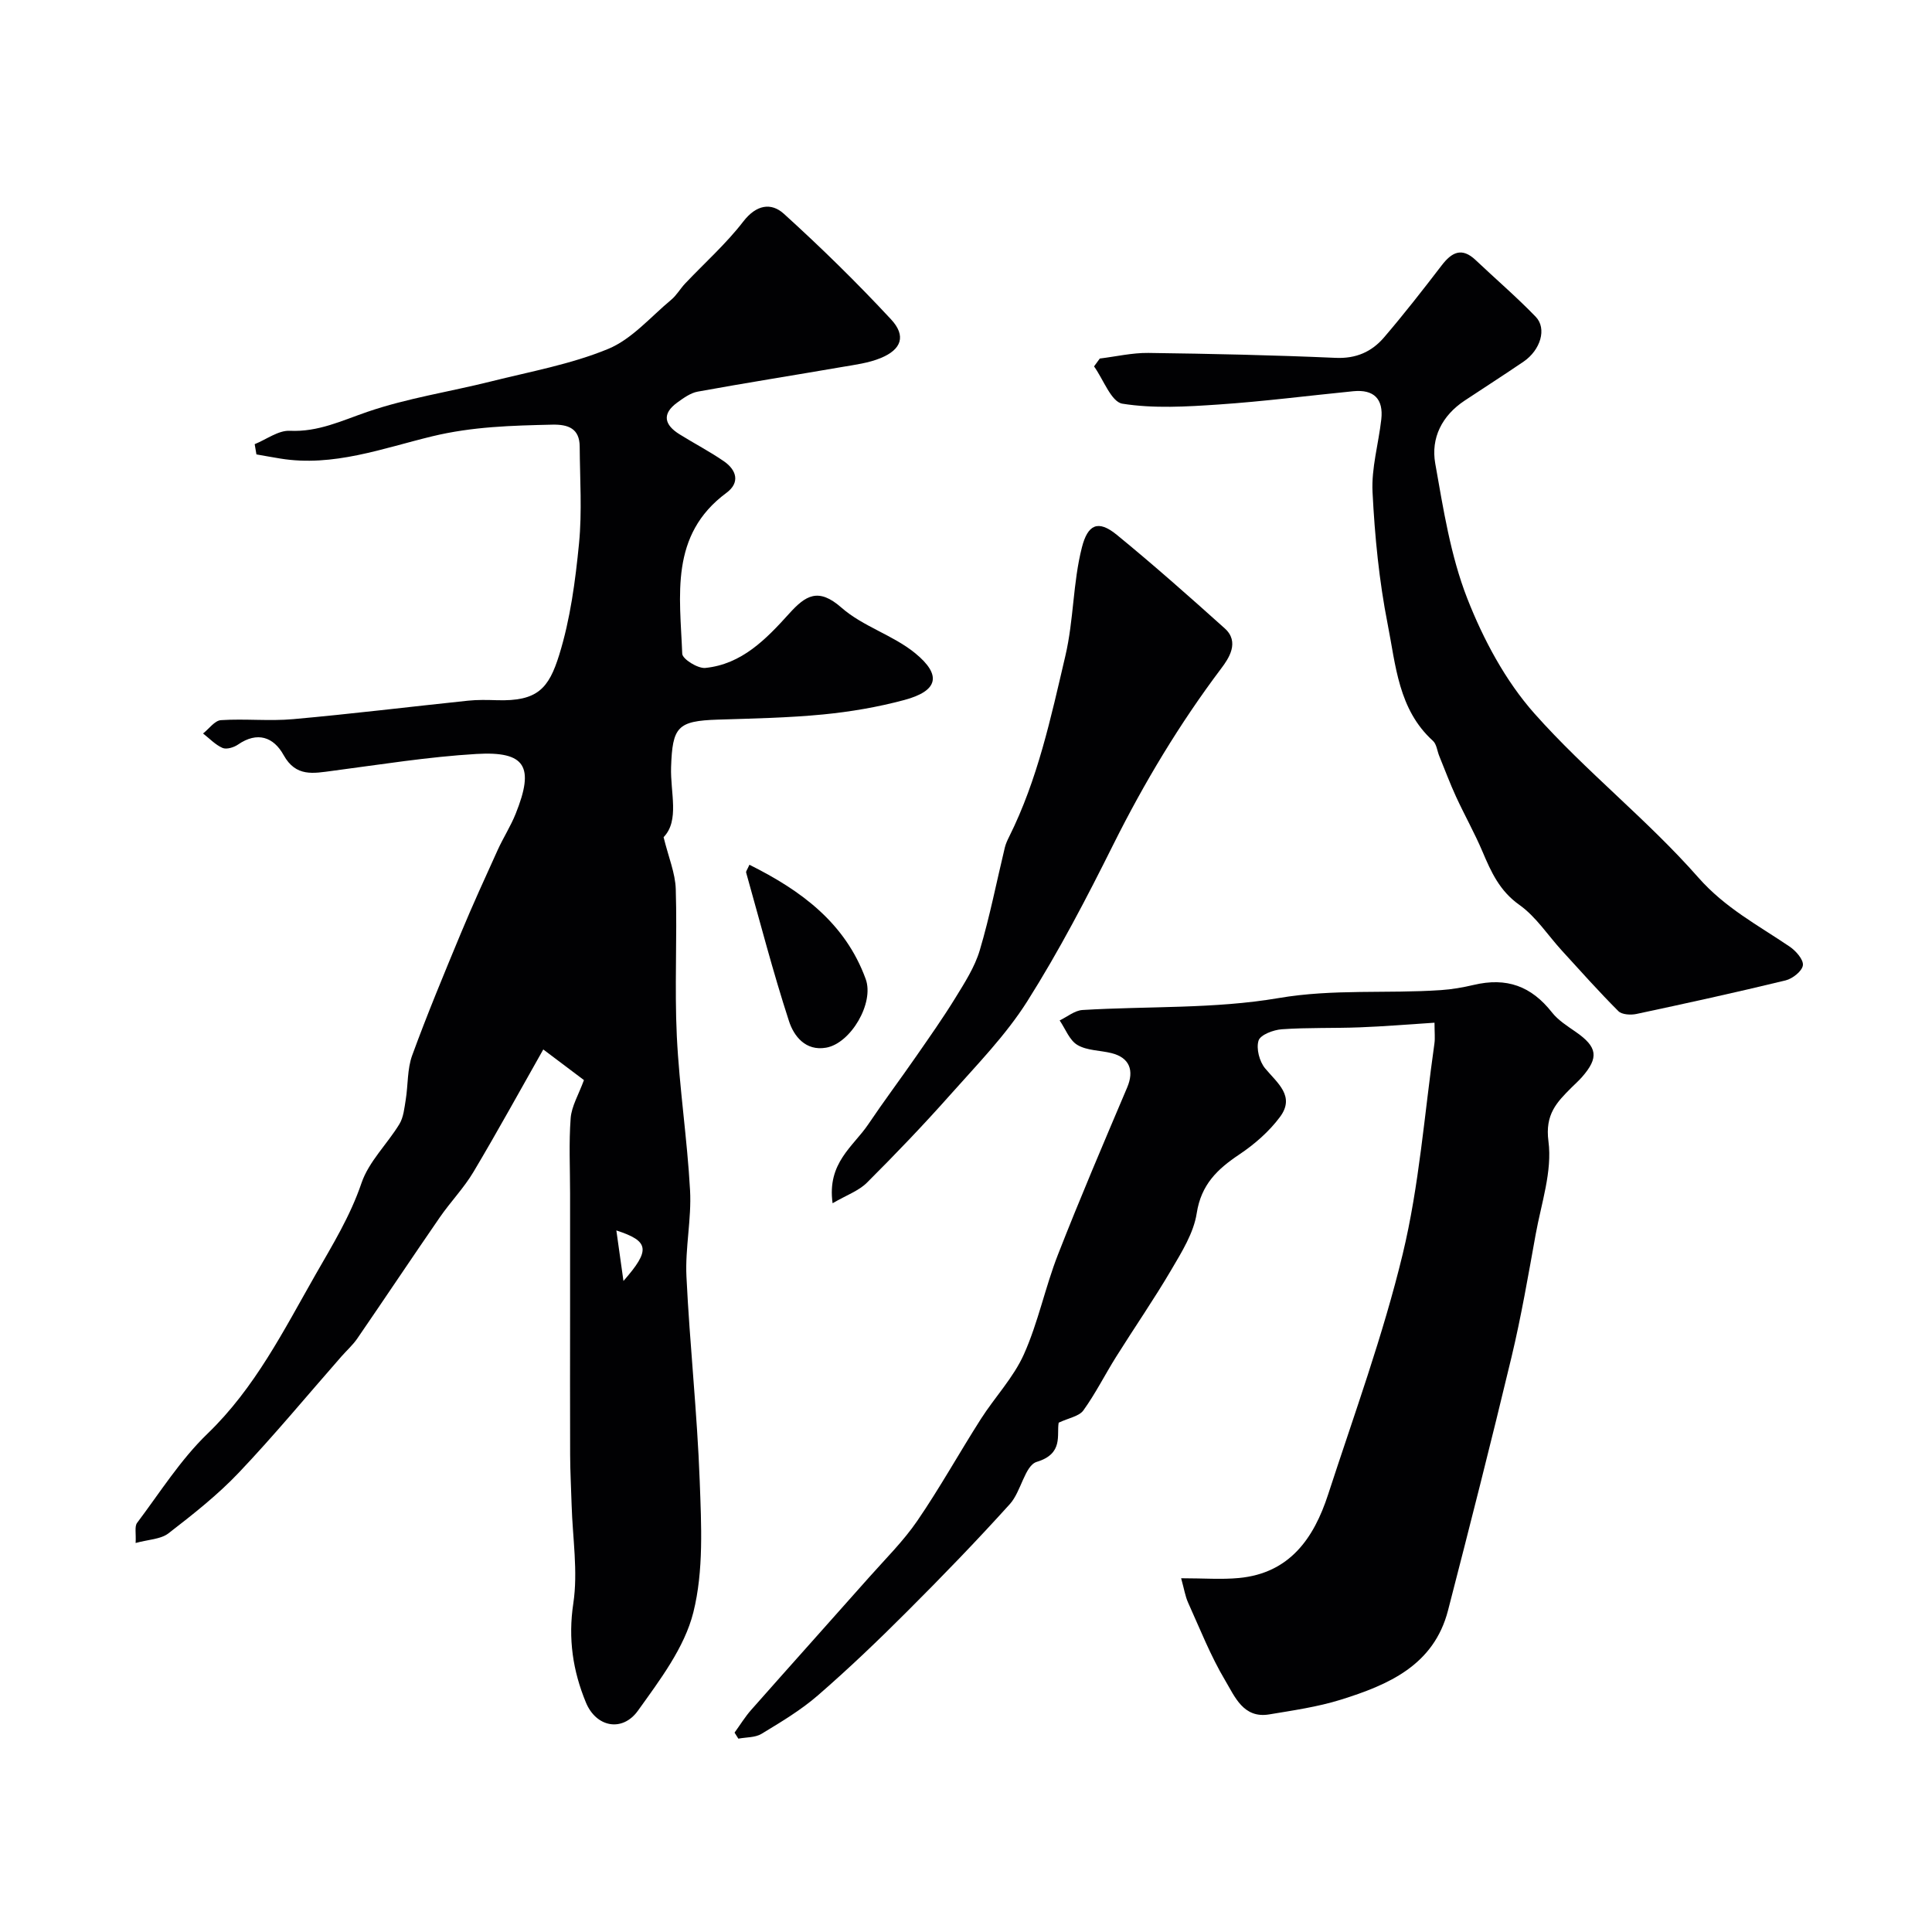 <svg enable-background="new 0 0 400 400" viewBox="0 0 400 400" xmlns="http://www.w3.org/2000/svg"><g fill="#010103"><path d="m52.73 91.96c2.43-.98 4.9-2.88 7.27-2.77 5.87.28 10.73-2.09 16.03-3.91 8.26-2.84 17.03-4.16 25.55-6.29 8.17-2.05 16.59-3.56 24.31-6.74 4.93-2.03 8.81-6.64 13.08-10.19 1.12-.93 1.87-2.29 2.88-3.36 4.04-4.27 8.48-8.22 12.05-12.85 2.68-3.48 5.77-3.97 8.39-1.59 7.69 6.97 15.13 14.26 22.19 21.86 3.18 3.42 2.17 6.24-2.14 8.01-2.5 1.03-5.31 1.39-8.01 1.85-9.95 1.72-19.93 3.29-29.86 5.1-1.51.27-2.96 1.33-4.26 2.27-3.25 2.36-2.63 4.63.47 6.56 3.04 1.9 6.24 3.55 9.18 5.58 2.65 1.82 3.41 4.43.54 6.55-11.82 8.73-9.61 21.32-9.15 33.31.04 1.1 3.22 3.09 4.77 2.94 7.57-.76 12.6-5.97 17.36-11.24 3.41-3.77 6.03-5.47 10.84-1.24 4.42 3.89 10.66 5.67 15.25 9.42 5.6 4.58 4.72 7.83-2.25 9.7-5.48 1.47-11.16 2.44-16.81 2.99-7.23.7-14.52.84-21.79 1.07-8.36.27-9.4 1.49-9.68 9.85-.17 5.28 1.79 11.03-1.55 14.49 1.02 4.16 2.42 7.44 2.52 10.75.31 10.16-.27 20.35.22 30.49.52 10.65 2.16 21.25 2.74 31.9.32 5.9-1.03 11.89-.75 17.79.68 14.14 2.23 28.25 2.75 42.39.33 9.07.84 18.53-1.32 27.17-1.83 7.3-6.92 14-11.45 20.33-3.23 4.53-8.67 3.47-10.79-1.66-2.7-6.54-3.72-13.2-2.61-20.54.99-6.61-.15-13.53-.35-20.32-.1-3.48-.3-6.96-.31-10.44-.04-9.87-.01-19.74-.01-29.61 0-8.17 0-16.33 0-24.5 0-5.2-.27-10.41.12-15.58.19-2.47 1.64-4.85 2.75-7.88-1.95-1.47-4.86-3.66-8.42-6.34-4.64 8.18-9.39 16.85-14.45 25.35-1.99 3.34-4.77 6.21-6.99 9.43-5.74 8.32-11.35 16.74-17.07 25.07-.93 1.35-2.19 2.47-3.28 3.71-7.06 8.04-13.89 16.31-21.25 24.06-4.39 4.63-9.49 8.64-14.56 12.56-1.61 1.24-4.15 1.27-6.8 2 .11-2-.25-3.42.3-4.16 4.72-6.27 8.98-13.07 14.58-18.47 9.85-9.5 15.74-21.32 22.36-32.92 3.55-6.21 7.19-12.11 9.53-18.99 1.51-4.43 5.32-8.05 7.84-12.19.86-1.42 1.03-3.32 1.31-5.03.5-3.07.3-6.35 1.34-9.2 3.11-8.52 6.6-16.9 10.08-25.28 2.41-5.81 5.03-11.53 7.63-17.26 1.15-2.53 2.68-4.9 3.71-7.47 3.93-9.78 2.07-12.99-8.13-12.39-9.96.59-19.86 2.19-29.77 3.49-3.97.52-7.59 1.34-10.15-3.27-2.06-3.72-5.42-4.94-9.44-2.16-.86.59-2.37 1.05-3.2.69-1.49-.65-2.7-1.96-4.03-2.99 1.23-.96 2.41-2.67 3.7-2.76 4.98-.33 10.02.24 14.98-.21 12.07-1.08 24.1-2.56 36.16-3.82 1.98-.21 4-.16 5.99-.1 8.41.26 10.74-2.41 12.91-9.39 2.3-7.41 3.34-15.3 4.1-23.06.65-6.62.18-13.36.14-20.05-.02-3.76-2.38-4.62-5.66-4.55-8.36.19-16.52.39-24.9 2.42-10.2 2.47-20.49 6.38-31.42 4.6-1.65-.27-3.3-.57-4.95-.86-.13-.67-.25-1.39-.36-2.12zm74.88 162.79c.5 3.54.91 6.43 1.47 10.46 5.65-6.44 5.35-8.24-1.47-10.46z"/><path d="m244.54 326.76c4.68 0 8.35.29 11.96-.05 10.51-.99 15.52-8.23 18.46-17.26 5.38-16.53 11.38-32.93 15.45-49.79 3.43-14.23 4.5-29.04 6.57-43.6.16-1.12.02-2.28.02-4.32-5.39.35-10.43.77-15.47.96-5.38.21-10.78.02-16.15.4-1.73.12-4.43 1.14-4.81 2.34-.52 1.65.18 4.33 1.35 5.74 2.55 3.07 6.29 5.78 3.08 10.08-2.24 3.01-5.26 5.65-8.4 7.75-4.56 3.04-7.91 6.24-8.83 12.17-.63 4.08-3.08 8-5.24 11.68-3.61 6.15-7.67 12.02-11.46 18.07-2.3 3.67-4.25 7.58-6.77 11.08-.88 1.22-3 1.55-5.11 2.54-.46 2.51 1.06 6.42-4.53 8.11-2.48.75-3.24 6.14-5.56 8.72-6.87 7.61-14.01 14.99-21.27 22.24-5.97 5.98-12.09 11.83-18.47 17.37-3.54 3.08-7.66 5.53-11.69 7.98-1.32.8-3.18.69-4.8 1-.26-.42-.53-.83-.79-1.25 1.15-1.58 2.17-3.27 3.46-4.72 8.08-9.15 16.24-18.23 24.33-27.36 3.43-3.87 7.16-7.55 10.06-11.79 4.67-6.82 8.69-14.08 13.14-21.05 2.89-4.53 6.76-8.58 8.92-13.41 2.96-6.61 4.4-13.87 7.05-20.64 4.54-11.62 9.45-23.1 14.32-34.58 1.51-3.55.5-6.2-3.23-7.13-2.36-.59-5.07-.51-7.06-1.69-1.65-.97-2.49-3.34-3.68-5.08 1.57-.75 3.11-2.06 4.73-2.16 13.55-.82 27.31-.2 40.6-2.47 11.31-1.93 22.43-.89 33.61-1.65 2.27-.15 4.55-.55 6.77-1.07 6.84-1.62 11.93.24 16.22 5.69 1.28 1.63 3.18 2.82 4.92 4.03 4.5 3.12 4.84 5.31 1.28 9.37-.66.75-1.41 1.41-2.12 2.12-3.07 3.07-5.55 5.55-4.81 11.17.82 6.21-1.49 12.87-2.65 19.29-1.53 8.47-2.99 16.98-4.99 25.35-4.2 17.54-8.64 35.01-13.15 52.47-2.94 11.39-12.36 15.42-22.22 18.5-4.79 1.49-9.84 2.21-14.81 3.04-5.35.89-7.13-3.72-9.09-7-3.04-5.1-5.24-10.71-7.7-16.15-.59-1.31-.8-2.75-1.44-5.04z"/><path d="m227.7 74.23c3.35-.41 6.71-1.2 10.06-1.16 12.93.17 25.85.45 38.77 1.02 4.22.19 7.45-1.25 9.99-4.2 4.15-4.84 8.08-9.88 11.96-14.94 2.09-2.73 4.17-3.82 7.04-1.1 4.14 3.92 8.48 7.64 12.43 11.73 2.36 2.44 1 6.89-2.51 9.29-4.04 2.75-8.16 5.39-12.23 8.09-4.66 3.1-6.99 7.72-6.06 12.99 1.67 9.42 3.17 19.09 6.62 27.92 3.33 8.51 7.91 17.09 13.93 23.87 10.6 11.94 23.37 21.95 33.91 33.93 5.56 6.32 12.36 9.87 18.91 14.31 1.29.87 2.9 2.7 2.75 3.87-.16 1.21-2.14 2.78-3.58 3.13-10.25 2.49-20.56 4.75-30.88 6.95-1.18.25-3.01.15-3.74-.58-4.02-4.02-7.81-8.28-11.65-12.48-2.94-3.21-5.39-7.07-8.86-9.53-4.08-2.89-5.83-6.79-7.62-11.01-1.64-3.87-3.72-7.56-5.48-11.38-1.27-2.76-2.33-5.62-3.48-8.43-.43-1.05-.54-2.44-1.3-3.13-7.18-6.5-7.7-15.69-9.38-24.17-1.77-8.97-2.67-18.17-3.13-27.31-.26-4.98 1.24-10.03 1.81-15.07.48-4.24-1.53-6.26-5.8-5.84-9.3.92-18.58 2.12-27.9 2.75-6.63.45-13.41.86-19.9-.17-2.31-.37-3.93-5.02-5.87-7.72.4-.53.79-1.08 1.19-1.63z"/><path d="m172.38 249.12c-1.18-8.37 4.31-11.77 7.39-16.35 3.18-4.73 6.61-9.3 9.86-13.99 2.78-4.01 5.6-8 8.15-12.15 1.94-3.16 4.03-6.39 5.07-9.89 2.08-6.99 3.48-14.17 5.19-21.27.19-.78.54-1.53.9-2.25 5.91-11.86 8.62-24.58 11.63-37.42 1.76-7.53 1.55-15.12 3.43-22.48 1.2-4.69 3.31-5.79 7.21-2.6 7.63 6.24 15.02 12.79 22.36 19.38 3.14 2.81.83 6.23-.72 8.28-8.63 11.46-15.94 23.63-22.35 36.47-5.51 11.05-11.24 22.06-17.83 32.48-4.44 7.01-10.39 13.1-15.95 19.36-5.54 6.24-11.32 12.27-17.22 18.16-1.71 1.71-4.23 2.58-7.12 4.27z"/><path d="m155.16 179.04c10.79 5.37 19.85 12.09 24.07 23.65 1.82 4.97-3.1 13.33-8.19 14.22-4.26.75-6.69-2.4-7.69-5.5-3.3-10.14-5.98-20.49-8.87-30.76-.07-.24.22-.57.68-1.61z"/></g></svg>